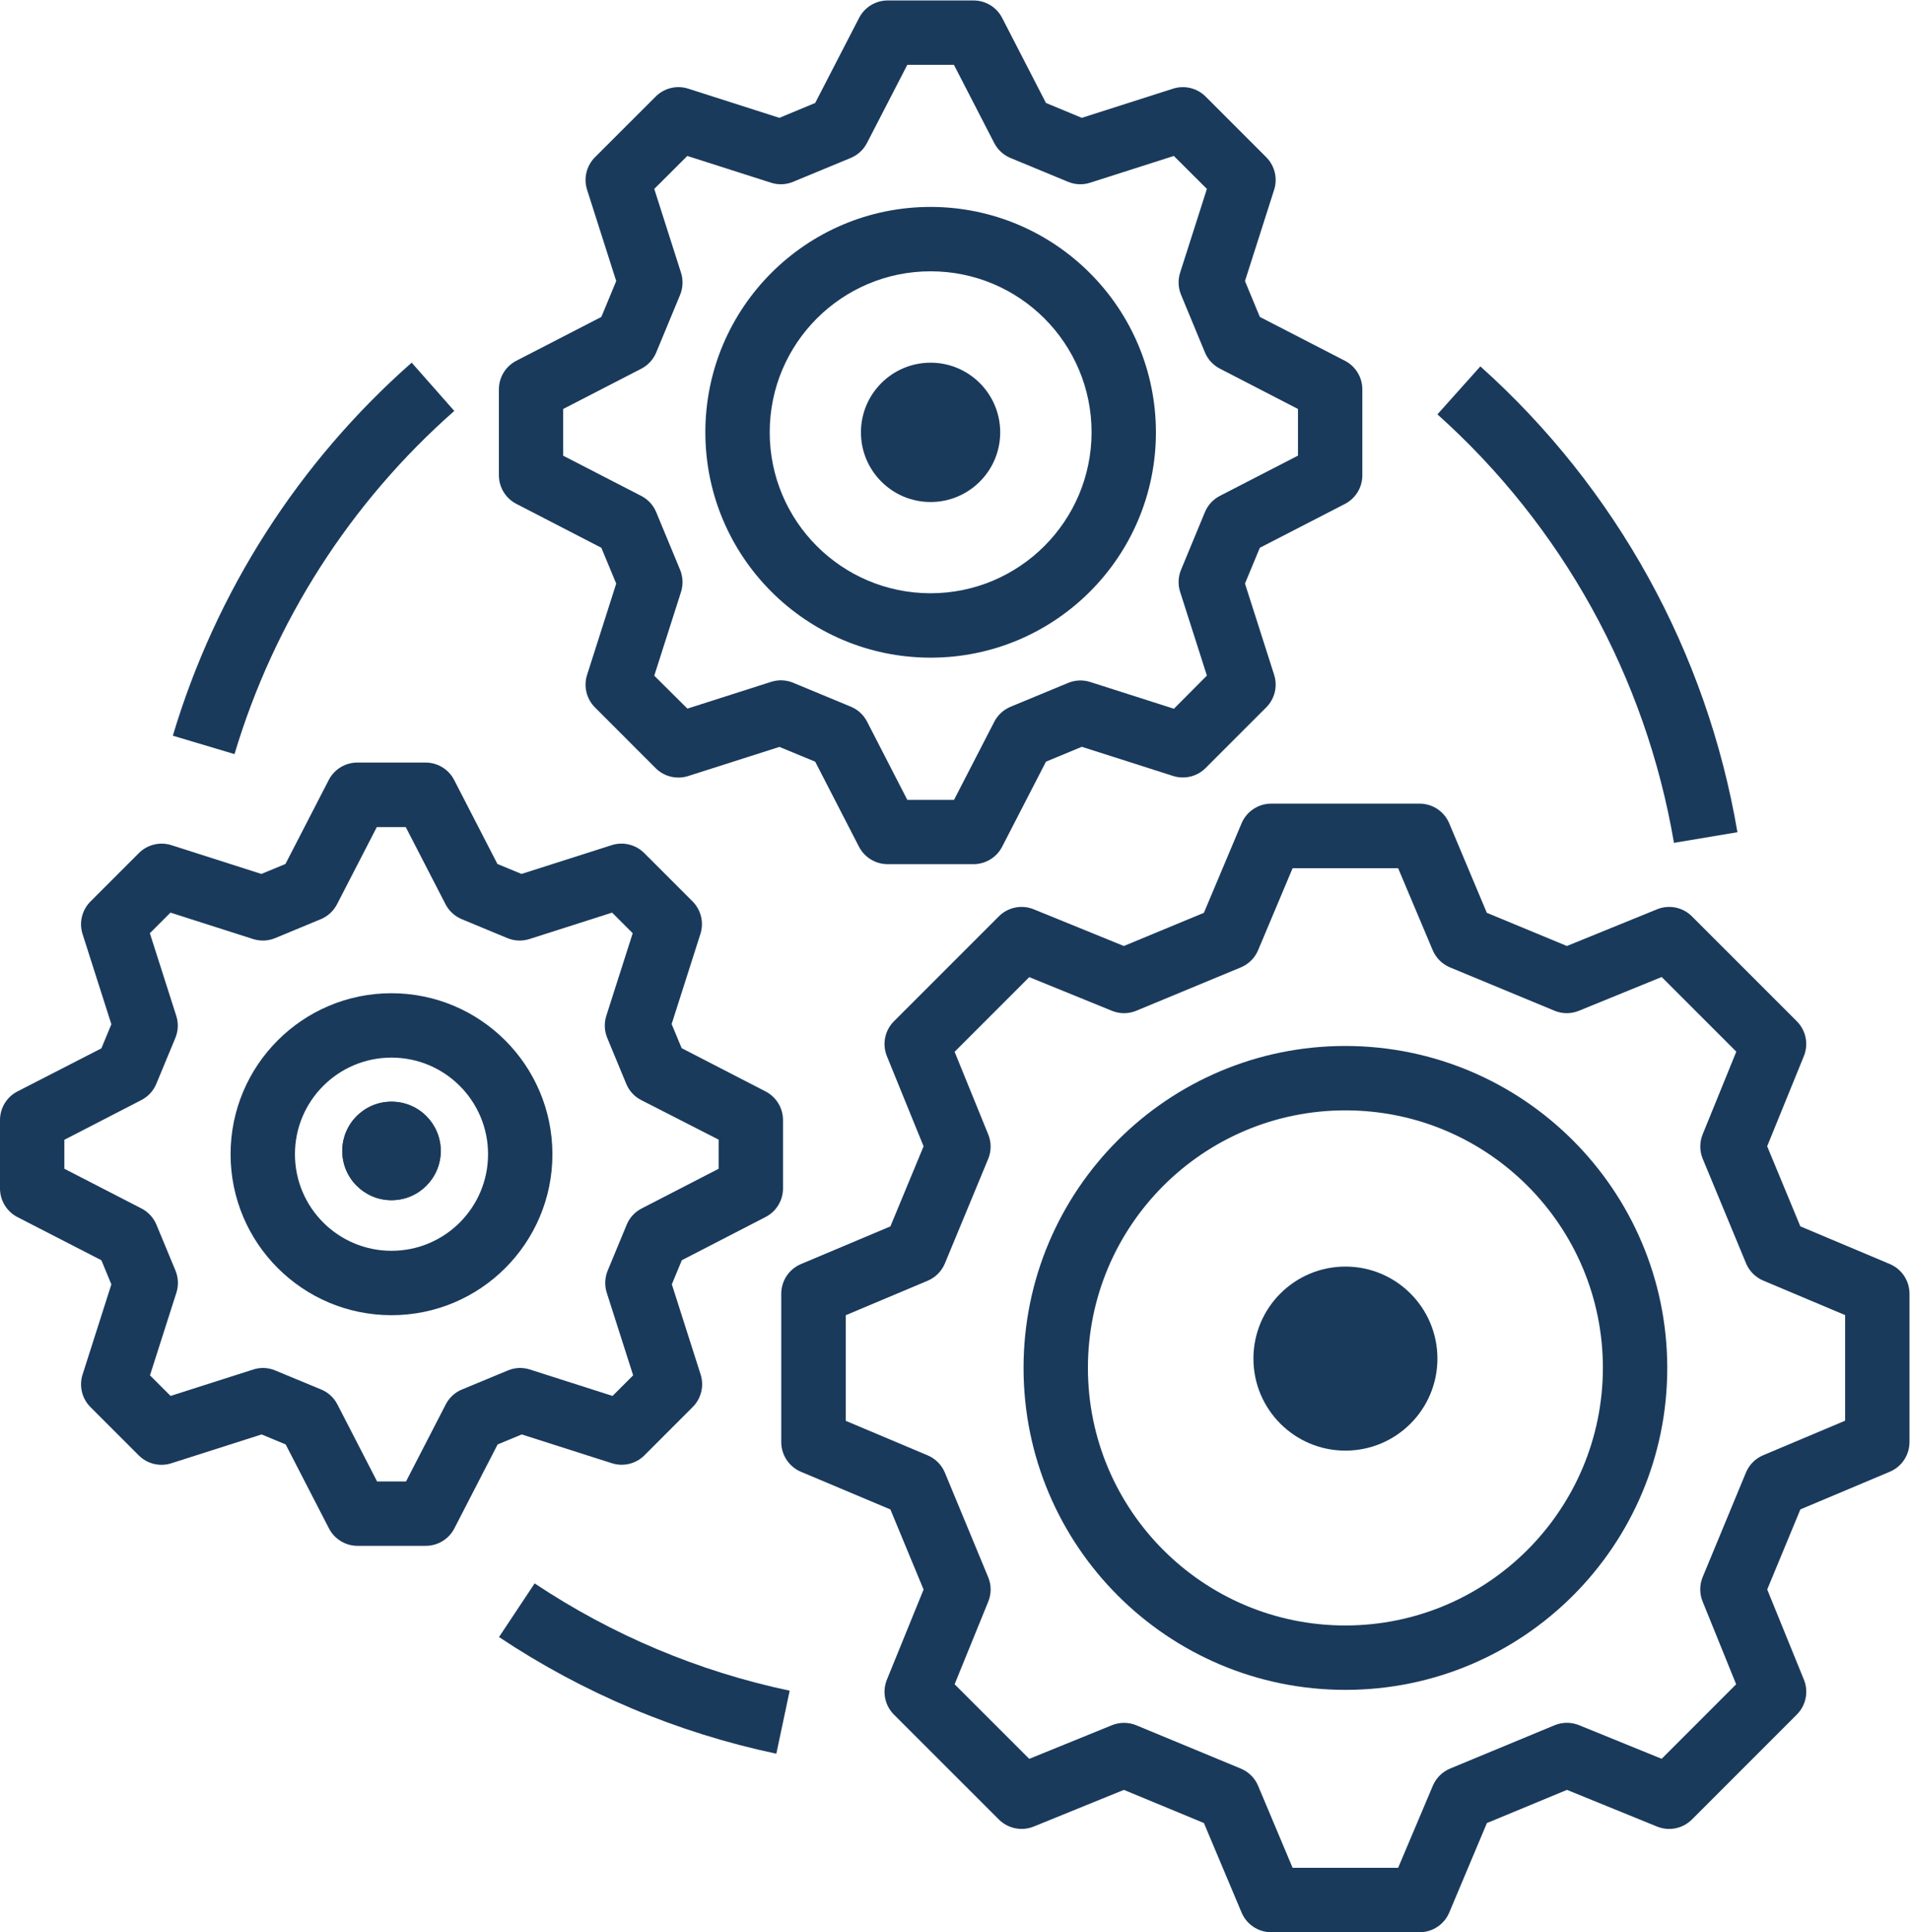 <?xml version="1.0" encoding="UTF-8" standalone="no"?>
<svg
   xmlns:dc="http://purl.org/dc/elements/1.1/"
   xmlns:cc="http://creativecommons.org/ns#"
   xmlns:rdf="http://www.w3.org/1999/02/22-rdf-syntax-ns#"
   xmlns:svg="http://www.w3.org/2000/svg"
   xmlns="http://www.w3.org/2000/svg"
   xmlns:sodipodi="http://sodipodi.sourceforge.net/DTD/sodipodi-0.dtd"
   xmlns:inkscape="http://www.inkscape.org/namespaces/inkscape"
   version="1.1"
   id="svg2"
   xml:space="preserve"
   width="129.427"
   height="130.893"
   viewBox="0 0 129.427 130.893"
   sodipodi:docname="Impianti chiavi in mano.eps"><defs
     id="defs6" /><sodipodi:namedview
     pagecolor="#ffffff"
     bordercolor="#666666"
     borderopacity="1"
     objecttolerance="10"
     gridtolerance="10"
     guidetolerance="10"
     inkscape:pageopacity="0"
     inkscape:pageshadow="2"
     inkscape:window-width="640"
     inkscape:window-height="480"
     id="namedview4" /><g
     id="g10"
     inkscape:groupmode="layer"
     inkscape:label="ink_ext_XXXXXX"
     transform="matrix(1.333,0,0,-1.333,0,130.893)"><g
       id="g12"
       transform="scale(0.1)"><path
         d="m 937.965,259.965 -41.66,-17.559 c -3.965,-1.672 -7.117,-4.836 -8.77,-8.82 l -22.004,-53.133 c -1.629,-3.976 -1.629,-8.43 0,-12.402 L 882.566,126.02 844.703,88.137 802.738,105.219 c -3.98,1.621 -8.433,1.621 -12.418,0 L 737.195,83.195 c -3.976,-1.641 -7.148,-4.785 -8.82,-8.75 L 710.746,32.758 h -53.66 l -17.52,41.648 c -1.668,3.977 -4.843,7.129 -8.82,8.77 l -53.141,22.012 c -3.976,1.632 -8.437,1.632 -12.421,0 l -41.965,-17.071 -37.942,37.903 17.082,41.96 c 1.645,3.977 1.645,8.45 0,12.422 l -22.019,53.125 c -1.649,3.977 -4.793,7.141 -8.758,8.821 l -41.652,17.547 v 53.671 l 41.64,17.52 c 3.969,1.672 7.118,4.844 8.77,8.82 l 22.019,53.125 c 1.637,3.985 1.637,8.457 0,12.43 l -17.082,41.973 37.942,37.941 41.965,-17.082 c 3.984,-1.66 8.457,-1.66 12.437,0 l 53.125,22.023 c 3.977,1.649 7.152,4.797 8.82,8.77 l 17.52,41.641 h 53.66 l 17.563,-41.657 c 1.675,-3.965 4.843,-7.109 8.816,-8.754 l 53.125,-22.023 c 3.977,-1.648 8.445,-1.648 12.422,0 l 42.031,17.148 37.942,-37.937 -17.082,-41.973 c -1.629,-3.984 -1.629,-8.449 0,-12.433 l 22.023,-53.125 c 1.648,-3.985 4.805,-7.149 8.769,-8.817 l 41.61,-17.531 z m 22.707,79.617 -45.473,19.141 -16.863,40.695 18.652,45.809 c 2.481,6.093 1.067,13.082 -3.586,17.734 l -53.316,53.305 c -4.66,4.652 -11.641,6.062 -17.734,3.582 l -45.813,-18.649 -40.715,16.864 -19.109,45.468 c -2.547,6.071 -8.496,10.016 -15.078,10.016 h -75.41 c -6.59,0 -12.539,-3.953 -15.086,-10.027 l -19.145,-45.457 -40.691,-16.864 -45.813,18.649 c -6.09,2.48 -13.086,1.07 -17.73,-3.582 l -53.328,-53.325 c -4.649,-4.652 -6.063,-11.64 -3.582,-17.734 l 18.652,-45.809 -16.867,-40.695 -45.453,-19.14 c -6.075,-2.547 -10.032,-8.497 -10.032,-15.086 v -75.391 c 0,-6.582 3.95,-12.531 10.016,-15.09 l 45.469,-19.141 16.867,-40.703 -18.652,-45.808 c -2.481,-6.106 -1.067,-13.086 3.582,-17.746 l 53.339,-53.301 c 4.657,-4.649 11.649,-6.062 17.743,-3.582 L 571.324,72.348 612.008,55.5 631.156,10.012 c 2.551,-6.062 8.496,-10.02 15.078,-10.008 h 75.403 C 728.219,-0.008 734.156,3.938 736.715,9.992 l 19.148,45.488 40.707,16.867 45.809,-18.652 c 6.094,-2.461 13.059,-1.047 17.707,3.602 l 53.34,53.34 c 4.644,4.648 6.062,11.64 3.582,17.734 l -18.645,45.813 16.86,40.703 45.488,19.148 c 6.043,2.559 9.98,8.496 9.98,15.07 v 75.391 c 0,6.582 -3.949,12.527 -10.019,15.086"
         style="fill:#1a3a5c;fill-opacity:1;fill-rule:nonzero;stroke:none"
         id="path14" /><path
         d="m 683.941,155.891 c -72.293,0 -130.898,58.605 -130.898,130.89 0,72.293 58.605,130.887 130.898,130.887 72.286,0 130.887,-58.594 130.887,-130.887 -0.086,-72.258 -58.64,-130.812 -130.887,-130.89 z m 0,294.504 c -90.363,0 -163.621,-73.254 -163.621,-163.614 0,-90.363 73.258,-163.613 163.621,-163.613 90.352,0 163.614,73.25 163.614,163.613 -0.11,90.321 -73.301,163.516 -163.614,163.614"
         style="fill:#1a3a5c;fill-opacity:1;fill-rule:nonzero;stroke:none"
         id="path16" /><path
         d="m 659.82,774.105 v -23.707 l -39.699,-20.453 c -3.433,-1.773 -6.133,-4.703 -7.613,-8.277 l -12.129,-29.285 c -1.477,-3.57 -1.645,-7.551 -0.461,-11.227 l 13.605,-42.539 -16.757,-16.851 -42.539,13.593 c -3.684,1.184 -7.668,1.02 -11.243,-0.461 l -29.289,-12.136 c -3.562,-1.481 -6.492,-4.176 -8.257,-7.61 L 484.98,575.461 h -23.753 l -20.454,39.758 c -1.769,3.441 -4.703,6.136 -8.277,7.605 l -29.285,12.145 c -3.57,1.48 -7.551,1.64 -11.227,0.461 l -42.539,-13.602 -16.851,16.738 13.594,42.539 c 1.179,3.684 1.019,7.668 -0.454,11.243 l -12.144,29.285 c -1.469,3.574 -4.164,6.508 -7.606,8.277 l -39.695,20.453 v 23.742 l 39.695,20.45 c 3.43,1.769 6.125,4.695 7.606,8.265 l 12.144,29.285 c 1.473,3.575 1.633,7.555 0.454,11.243 l -13.594,42.586 16.801,16.754 42.539,-13.598 c 3.683,-1.192 7.671,-1.031 11.242,0.457 l 29.285,12.125 c 3.574,1.484 6.512,4.183 8.281,7.629 l 20.485,39.691 h 23.707 l 20.453,-39.691 c 1.765,-3.438 4.699,-6.145 8.261,-7.629 l 29.29,-12.125 c 3.574,-1.488 7.554,-1.649 11.238,-0.457 l 42.539,13.598 16.808,-16.754 -13.605,-42.539 c -1.184,-3.684 -1.016,-7.665 0.461,-11.239 l 12.129,-29.289 c 1.48,-3.566 4.18,-6.496 7.613,-8.265 z m -16.113,127.93 -30.84,30.84 c -4.336,4.324 -10.715,5.871 -16.543,4.008 l -46.386,-14.824 -18.223,7.558 -22.274,43.227 c -2.804,5.445 -8.414,8.867 -14.543,8.867 h -43.636 c -6.125,0 -11.739,-3.422 -14.547,-8.867 l -22.313,-43.227 -18.214,-7.558 -46.321,14.824 c -5.832,1.871 -12.219,0.32 -16.554,-4.008 l -30.856,-30.84 c -4.324,-4.332 -5.875,-10.715 -4.008,-16.543 l 14.805,-46.383 -7.559,-18.226 -43.211,-22.274 c -5.449,-2.8 -8.867,-8.418 -8.867,-14.539 v -43.636 c 0,-6.129 3.418,-11.739 8.867,-14.547 l 43.211,-22.317 7.559,-18.211 -14.805,-46.367 c -1.871,-5.836 -0.324,-12.226 4.008,-16.558 l 30.84,-30.86 c 4.332,-4.32 10.715,-5.867 16.543,-4.008 l 46.383,14.809 18.179,-7.508 22.262,-43.215 c 2.809,-5.441 8.426,-8.867 14.547,-8.867 h 43.687 c 6.129,0 11.739,3.426 14.543,8.867 l 22.274,43.215 18.223,7.559 46.386,-14.813 c 5.828,-1.859 12.207,-0.308 16.543,4.012 l 30.84,30.844 c 4.324,4.328 5.867,10.707 4.004,16.539 l -14.824,46.387 7.558,18.175 43.235,22.27 c 5.457,2.808 8.886,8.449 8.867,14.594 v 43.636 c 0,6.121 -3.43,11.739 -8.867,14.539 l -43.235,22.274 -7.558,18.226 14.824,46.383 c 1.863,5.828 0.32,12.211 -4.004,16.543"
         style="fill:#1a3a5c;fill-opacity:1;fill-rule:nonzero;stroke:none"
         id="path18" /><path
         d="M 365.313,387.992 326.18,367.816 c -3.446,-1.757 -6.145,-4.699 -7.61,-8.273 l -9.652,-23.301 c -1.484,-3.574 -1.652,-7.566 -0.473,-11.258 l 13.414,-41.964 -10.472,-10.469 -41.965,13.41 c -3.688,1.199 -7.684,1.035 -11.258,-0.469 l -23.297,-9.66 c -3.582,-1.465 -6.515,-4.16 -8.277,-7.605 l -20.18,-39.133 h -14.719 l -20.175,39.133 c -1.762,3.445 -4.7,6.14 -8.278,7.605 l -23.316,9.66 c -3.567,1.504 -7.559,1.668 -11.238,0.469 l -41.969,-13.41 -10.469,10.469 13.414,41.964 c 1.191,3.692 1.023,7.684 -0.461,11.278 l -9.668,23.293 c -1.484,3.574 -4.184,6.492 -7.621,8.261 l -39.188,20.176 v 14.727 l 39.121,20.176 c 3.438,1.765 6.137,4.687 7.625,8.261 l 9.668,23.309 c 1.488,3.582 1.652,7.574 0.461,11.262 l -13.418,41.964 10.473,10.469 41.961,-13.41 c 3.692,-1.195 7.684,-1.031 11.262,0.453 l 23.316,9.672 c 3.536,1.5 6.43,4.199 8.176,7.621 l 20.176,39.121 h 14.723 l 20.175,-39.121 c 1.75,-3.422 4.645,-6.121 8.18,-7.621 l 23.301,-9.672 c 3.582,-1.484 7.578,-1.644 11.273,-0.453 l 41.961,13.41 10.477,-10.469 -13.418,-41.964 c -1.18,-3.688 -1.008,-7.668 0.473,-11.243 l 9.652,-23.308 c 1.465,-3.586 4.168,-6.524 7.609,-8.281 l 39.364,-20.11 z m 32.726,24.774 c -0.008,6.113 -3.43,11.718 -8.867,14.523 l -42.656,21.992 -5.09,12.239 14.629,45.812 c 1.867,5.84 0.312,12.227 -4.024,16.559 l -24.547,24.539 c -4.328,4.332 -10.718,5.879 -16.554,4.008 l -45.813,-14.622 -12.254,5.067 -21.988,42.672 c -2.809,5.449 -8.418,8.867 -14.547,8.867 h -34.687 c -6.118,-0.004 -11.723,-3.422 -14.528,-8.867 l -22.004,-42.672 -12.238,-5.067 -45.695,14.61 c -5.84,1.875 -12.238,0.328 -16.578,-4.008 l -24.543,-24.543 c -4.383,-4.336 -5.957,-10.773 -4.07,-16.641 L 56.613,461.426 51.539,449.184 8.867,427.289 C 3.43,424.484 0.008,418.879 0,412.766 V 377.98 c 0,-6.132 3.426,-11.738 8.867,-14.55 L 51.539,341.496 56.613,329.242 41.984,283.43 c -1.871,-5.84 -0.324,-12.227 4.008,-16.563 l 24.543,-24.539 c 4.355,-4.348 10.785,-5.89 16.641,-3.976 l 45.808,14.628 12.239,-5.085 21.992,-42.657 c 2.801,-5.441 8.406,-8.867 14.523,-8.867 h 34.688 c 6.129,0 11.738,3.418 14.547,8.867 l 21.992,42.657 12.25,5.085 45.816,-14.628 c 5.828,-1.864 12.223,-0.321 16.559,4.003 l 24.539,24.551 c 4.336,4.328 5.891,10.715 4.023,16.555 l -14.629,45.809 5.094,12.257 42.653,21.993 c 5.378,2.812 8.757,8.386 8.769,14.46 v 34.786"
         style="fill:#1a3a5c;fill-opacity:1;fill-rule:nonzero;stroke:none"
         id="path20" /><path
         d="m 473.086,680.453 c -45.18,0 -81.805,36.625 -81.805,81.805 0,45.18 36.625,81.808 81.805,81.808 45.184,0 81.812,-36.628 81.812,-81.808 v 0 c -0.058,-45.156 -36.652,-81.75 -81.812,-81.805 z m 0,196.336 c -63.25,0 -114.523,-51.277 -114.523,-114.531 0,-63.25 51.273,-114.531 114.523,-114.531 63.258,0 114.527,51.281 114.527,114.531 v 0 c -0.078,63.219 -51.308,114.449 -114.527,114.531"
         style="fill:#1a3a5c;fill-opacity:1;fill-rule:nonzero;stroke:none"
         id="path22" /><path
         d="m 199.02,346.301 c -27.11,0 -49.082,21.984 -49.082,49.082 0,27.109 21.972,49.094 49.082,49.094 27.109,0 49.082,-21.985 49.082,-49.094 0,-27.098 -21.973,-49.082 -49.082,-49.082 z m 0,130.894 c -45.18,0 -81.805,-36.625 -81.805,-81.812 0,-45.176 36.625,-81.805 81.805,-81.805 45.179,0 81.804,36.629 81.804,81.805 -0.051,45.168 -36.648,81.758 -81.804,81.812"
         style="fill:#1a3a5c;fill-opacity:1;fill-rule:nonzero;stroke:none"
         id="path24" /><path
         d="m 850.953,553.617 32.266,5.399 C 867.684,650.438 821.617,733.891 752.535,795.75 L 730.711,771.371 C 794.266,714.473 836.648,637.707 850.953,553.617"
         style="fill:#1a3a5c;fill-opacity:1;fill-rule:nonzero;stroke:none"
         id="path26" /><path
         d="m 87.863,608.07 31.348,-9.359 c 20.176,67.449 58.887,127.875 111.727,174.398 l -21.661,24.539 C 151.852,747.066 109.785,681.387 87.863,608.07"
         style="fill:#1a3a5c;fill-opacity:1;fill-rule:nonzero;stroke:none"
         id="path28" /><path
         d="m 253.668,150.012 c 42.809,-28.524 90.652,-48.653 140.98,-59.285 l 6.778,32.019 c -46.281,9.785 -90.281,28.293 -129.649,54.531 l -18.109,-27.265"
         style="fill:#1a3a5c;fill-opacity:1;fill-rule:nonzero;stroke:none"
         id="path30" /><path
         d="m 508.453,762.223 c 0,-19.547 -15.848,-35.399 -35.394,-35.399 -19.551,0 -35.403,15.852 -35.403,35.399 0,19.55 15.852,35.402 35.403,35.402 19.546,0 35.394,-15.852 35.394,-35.402"
         style="fill:#1a3a5c;fill-opacity:1;fill-rule:nonzero;stroke:none"
         id="path32" /><path
         d="m 730.711,291.516 c 0,-25.828 -20.938,-46.766 -46.77,-46.766 -25.832,0 -46.765,20.938 -46.765,46.766 0,25.832 20.933,46.769 46.765,46.769 25.832,0 46.77,-20.937 46.77,-46.769"
         style="fill:#1a3a5c;fill-opacity:1;fill-rule:nonzero;stroke:none"
         id="path34" /><path
         d="m 224.051,397.055 c 0,-13.828 -11.207,-25.032 -25.031,-25.032 -13.825,0 -25.032,11.204 -25.032,25.032 0,13.828 11.207,25.027 25.032,25.027 13.824,0 25.031,-11.199 25.031,-25.027"
         style="fill:#1a3a5c;fill-opacity:1;fill-rule:nonzero;stroke:none"
         id="path36" /><path
         d="m 224.051,397.055 c 0,-13.828 -11.207,-25.032 -25.031,-25.032 -13.825,0 -25.032,11.204 -25.032,25.032 0,13.828 11.207,25.027 25.032,25.027 13.824,0 25.031,-11.199 25.031,-25.027"
         style="fill:#1a3a5c;fill-opacity:1;fill-rule:nonzero;stroke:none"
         id="path38" /></g></g></svg>
